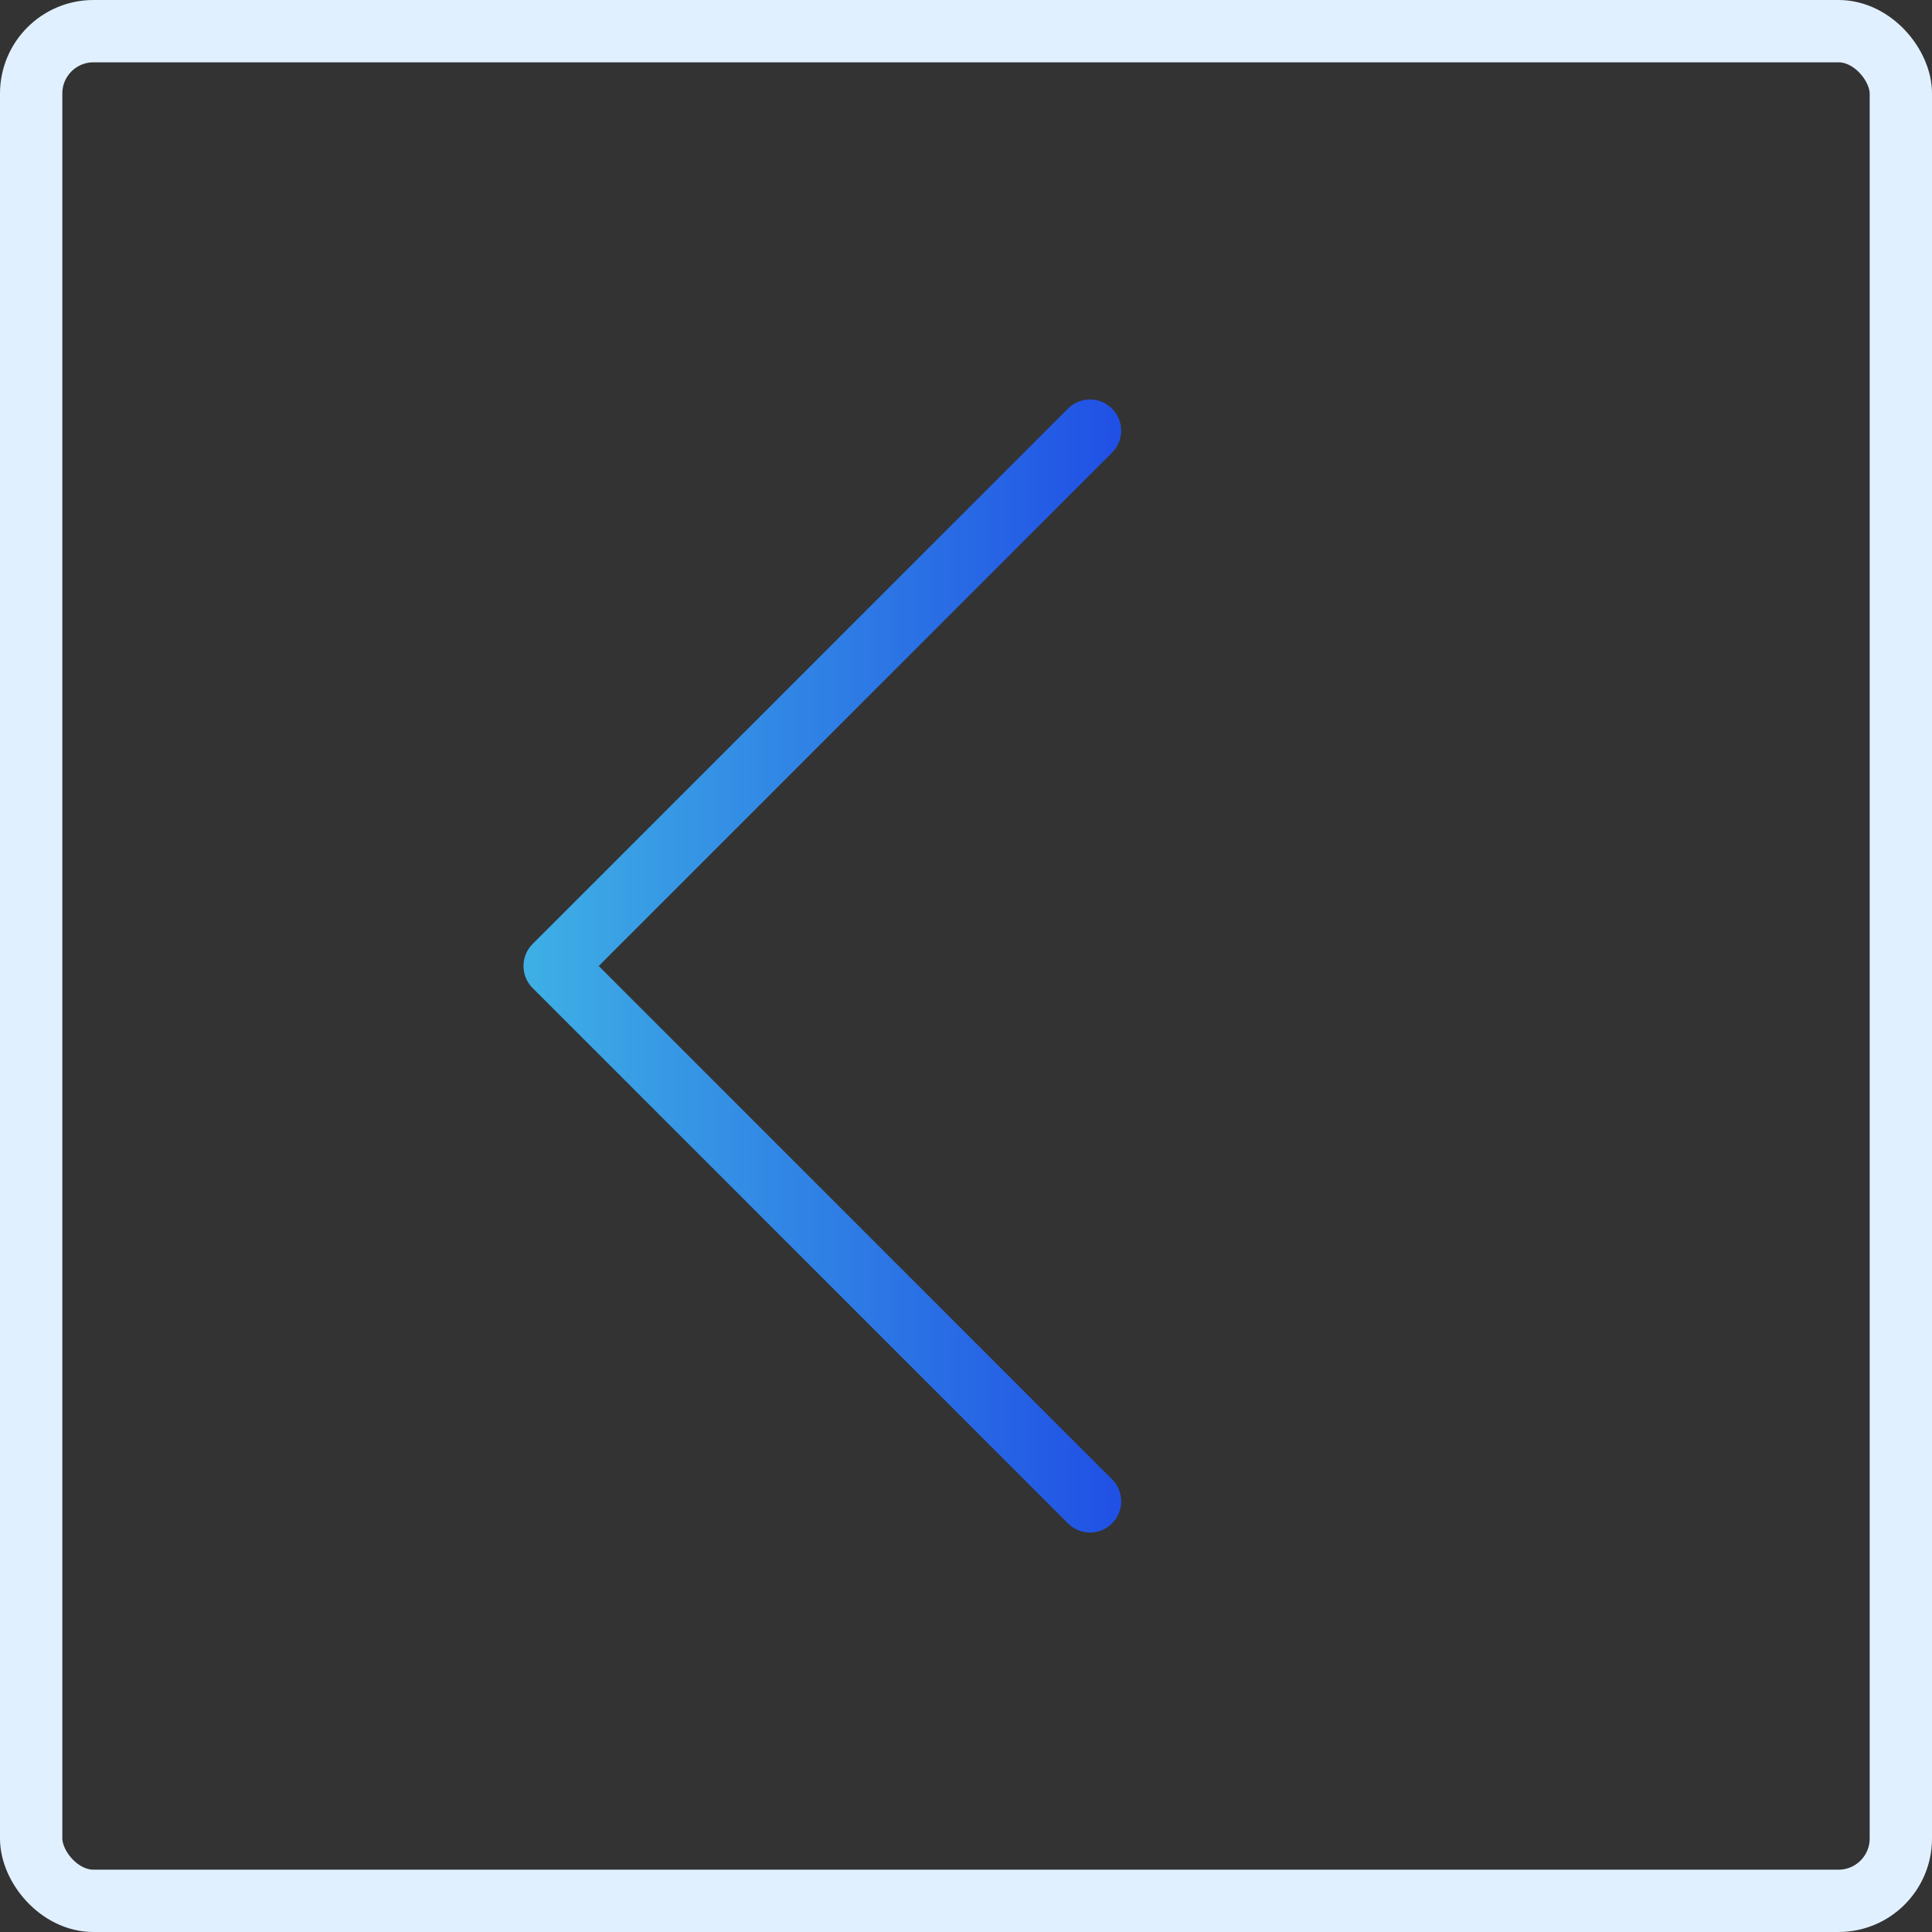 <svg xmlns="http://www.w3.org/2000/svg" xmlns:xlink="http://www.w3.org/1999/xlink" viewBox="0 0 31 31"><rect x="0" y="0" width="31" height="31" fill="#333333" stroke="none"/><defs><style>.cls-1,.cls-2{fill:none;}.cls-1{stroke:#e1f0ff;stroke-miterlimit:10;}.cls-2{stroke-linecap:round;stroke-linejoin:round;stroke:url(#新規グラデーションスウォッチ_1);}</style><linearGradient id="新規グラデーションスウォッチ_1" x1="414.4" y1="15.5" x2="423.99" y2="15.5" gradientTransform="translate(-406)" gradientUnits="userSpaceOnUse"><stop offset="0" stop-color="#3eafe5"/><stop offset="0.01" stop-color="#3eafe5"/><stop offset="1" stop-color="#2050e5"/></linearGradient></defs><title>img_article_arrowLeft</title><g id="レイヤー_2" data-name="レイヤー 2"><g id="内容"><rect class="cls-1" x="0.5" y="0.5" width="30" height="30" rx="1"/><polyline class="cls-2" points="17.49 24.09 8.9 15.5 17.49 6.91"/></g></g></svg>